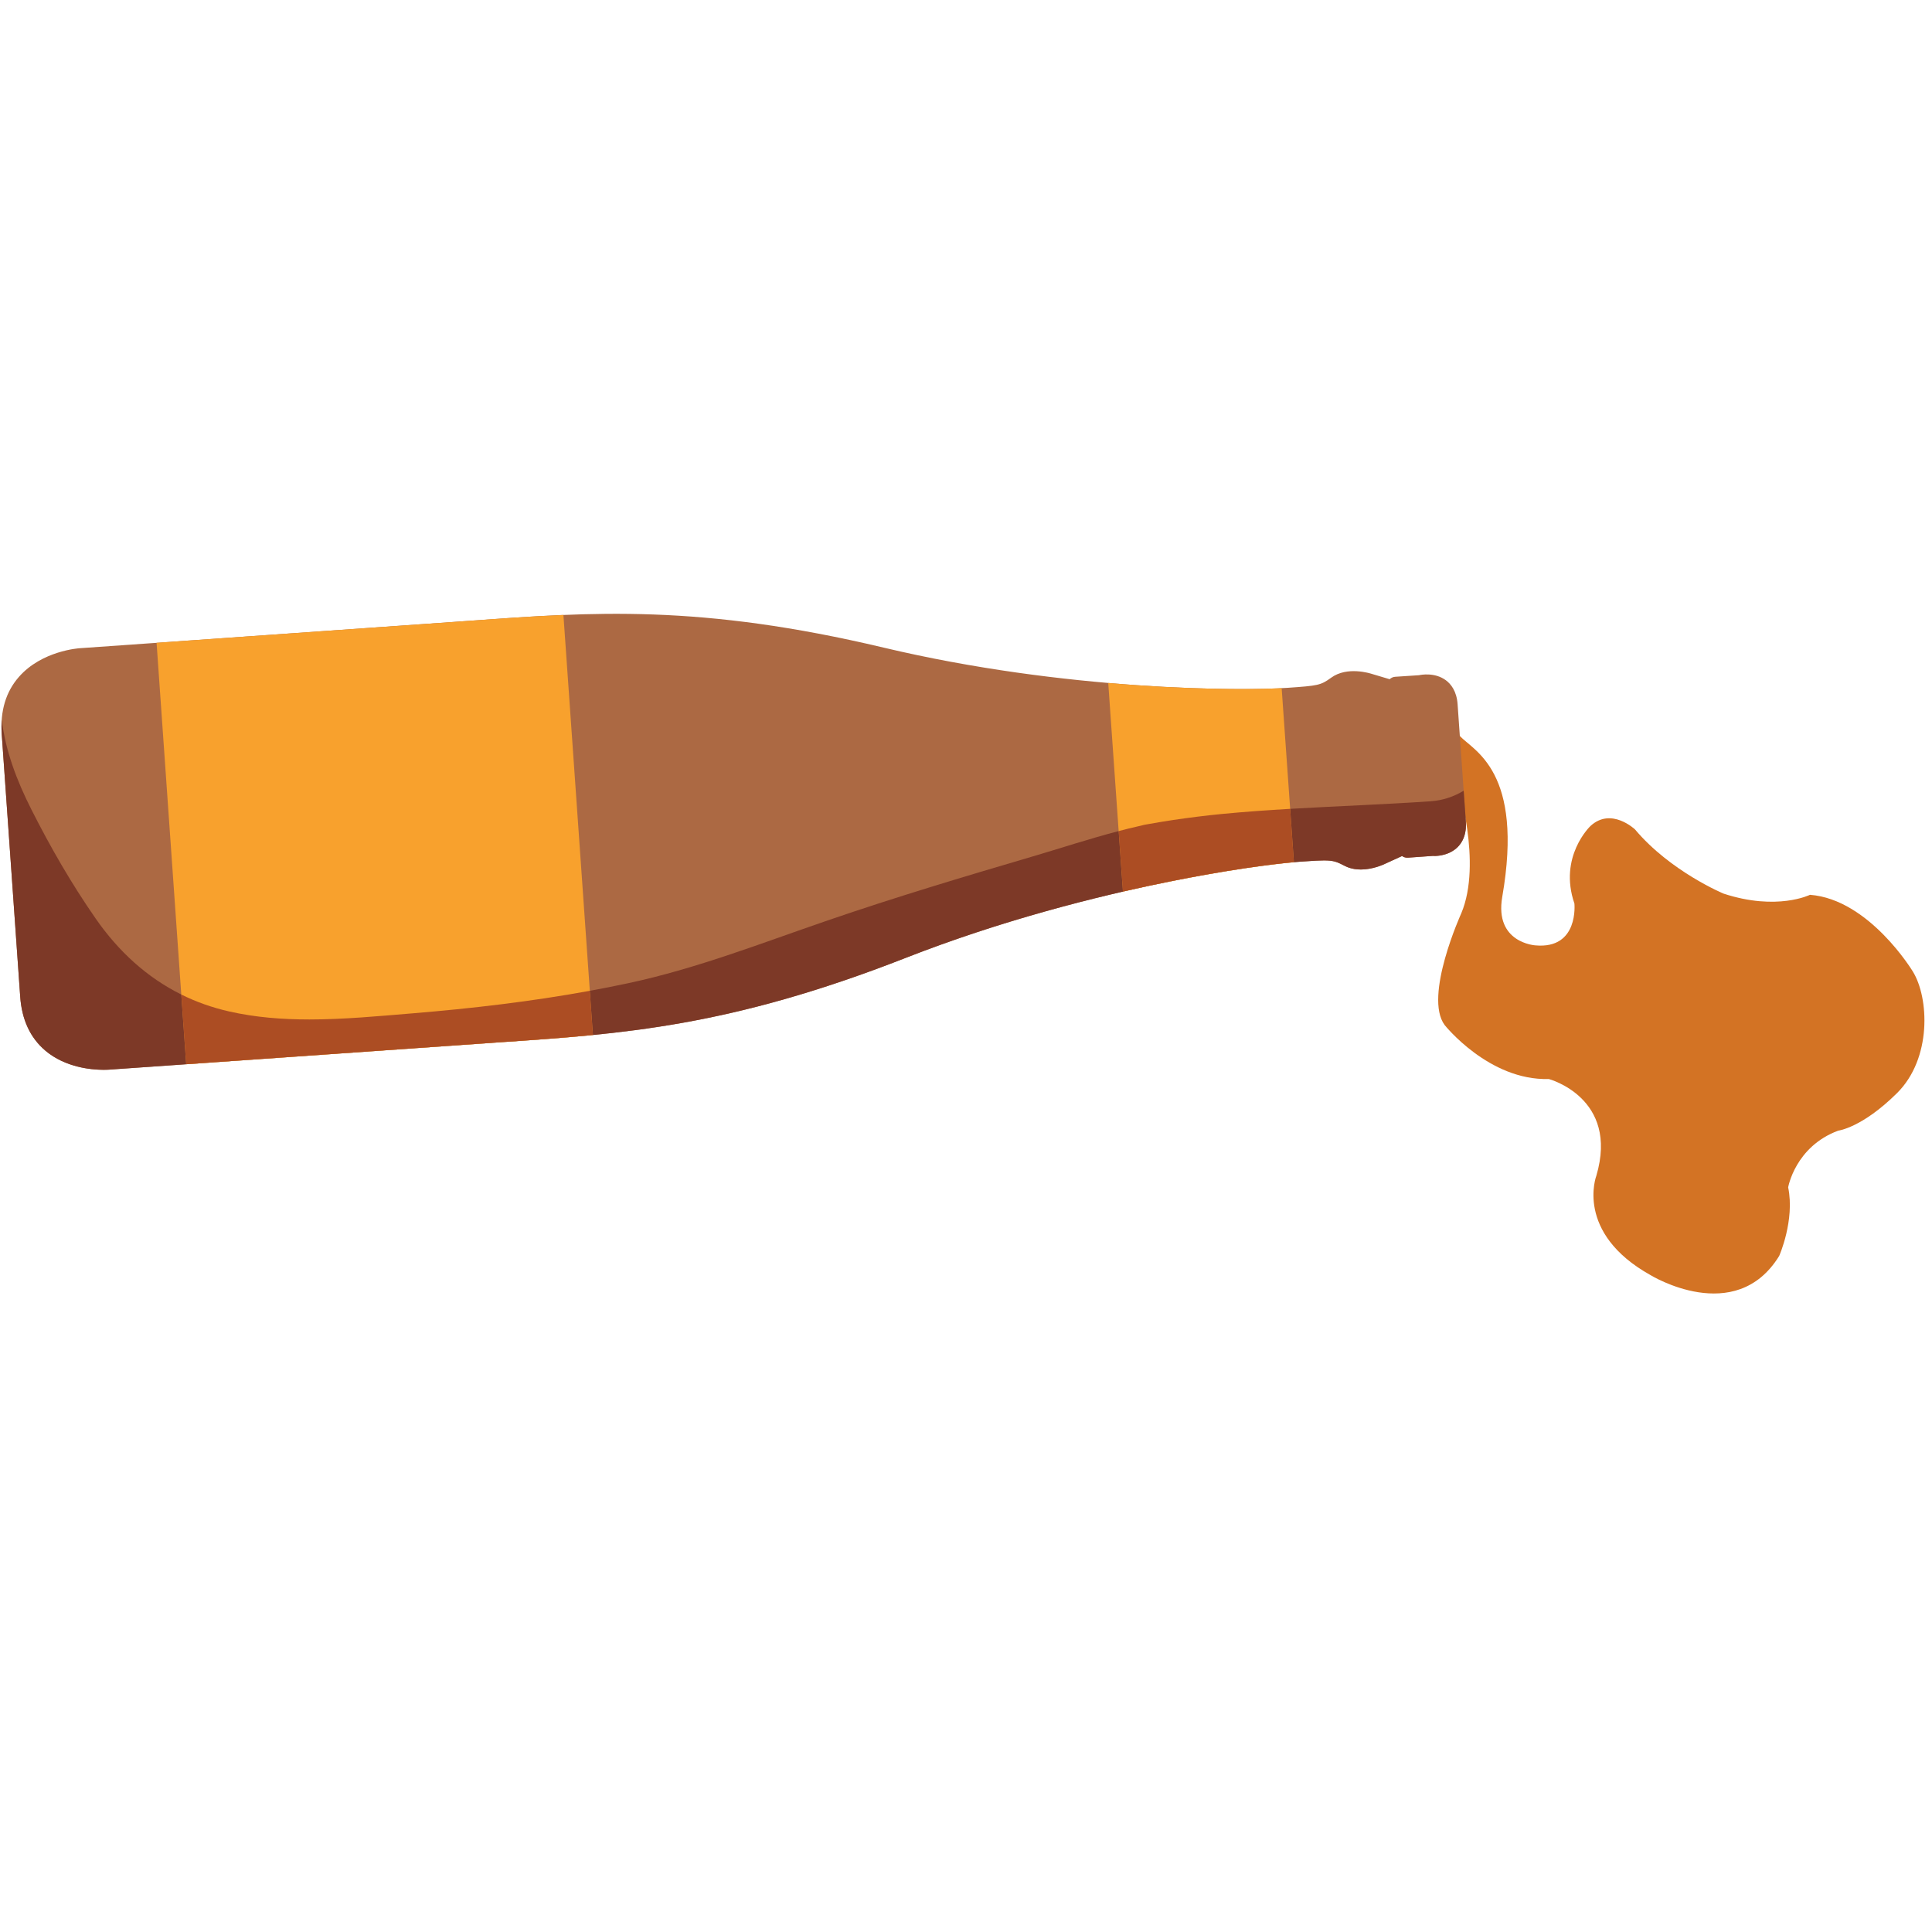 <svg xmlns="http://www.w3.org/2000/svg" xmlns:xlink="http://www.w3.org/1999/xlink" width="384" zoomAndPan="magnify" viewBox="0 0 288 288" height="384" preserveAspectRatio="xMidYMid meet" version="1.0"><path fill="#d37324" d="M 217.219 116.734 C 217.219 116.734 221.012 128.598 217.824 136.16 C 217.824 136.16 212.195 148.531 215.348 152.797 C 215.348 152.797 221.953 161.109 230.879 160.848 C 230.879 160.848 241.387 163.641 237.965 175.266 C 237.965 175.266 234.707 183.758 246.051 190.086 C 246.051 190.086 258.676 197.844 265.219 187.223 C 265.219 187.223 267.574 181.914 266.559 176.996 C 266.559 176.996 267.594 170.934 274.023 168.543 C 274.023 168.543 277.551 168.133 282.777 162.957 C 288.008 157.777 287.555 148.73 285.145 144.824 C 285.145 144.824 278.66 134.062 269.809 133.387 C 269.809 133.387 264.902 135.824 256.941 133.215 C 256.941 133.215 249.027 129.938 243.727 123.641 C 243.727 123.641 240.172 120.262 237.078 123.141 C 237.078 123.141 232.281 127.684 234.695 134.688 C 234.695 134.688 235.395 141.512 228.887 140.926 C 228.887 140.926 222.75 140.574 223.938 133.699 C 227.195 114.945 219.688 111.938 217.617 109.715 C 217.617 109.715 216.762 110.332 217.219 116.734 " fill-opacity="1" fill-rule="nonzero"/><path fill="#ac6943" d="M 3.012 148.559 C 3.25 152 4.508 154.703 6.742 156.598 C 10.668 159.93 16.156 159.461 16.387 159.441 L 74.238 155.391 C 92.766 154.141 108.77 153.062 134.992 142.797 C 160.93 132.641 186.77 128.945 193.773 128.453 C 198.309 128.141 198.688 128.137 200.398 129.047 C 203.004 130.43 206.23 128.891 206.586 128.711 L 209.004 127.605 C 209.246 127.777 209.543 127.875 209.863 127.852 L 213.617 127.586 C 213.664 127.605 215.812 127.734 217.285 126.277 C 217.926 125.641 218.652 124.477 218.512 122.5 L 217.281 104.973 C 217.141 102.992 216.258 101.945 215.539 101.41 C 213.875 100.172 211.766 100.598 211.535 100.652 L 207.969 100.887 C 207.652 100.91 207.375 101.043 207.156 101.25 L 204.562 100.477 C 204.223 100.367 200.809 99.289 198.43 101.027 C 196.867 102.16 196.488 102.215 191.949 102.531 C 184.941 103.023 158.836 102.977 131.738 96.543 C 104.336 90.039 88.336 91.203 69.809 92.555 L 11.945 96.625 C 11.723 96.633 6.234 97.012 2.824 100.898 C 0.879 103.109 0.02 105.973 0.258 109.414 L 3.012 148.559 " fill-opacity="1" fill-rule="nonzero"/><path fill="#f8a12d" d="M 192.883 128.527 C 188.465 128.918 179.074 130.223 167.391 132.906 L 165.203 101.812 C 177.148 102.84 186.633 102.816 191.055 102.586 L 192.883 128.527 " fill-opacity="1" fill-rule="nonzero"/><path fill="#f8a12d" d="M 27.754 158.645 L 23.34 95.82 L 69.809 92.555 C 74.621 92.203 79.27 91.867 83.988 91.672 L 88.387 154.285 C 83.691 154.75 79.051 155.066 74.238 155.391 L 27.754 158.645 " fill-opacity="1" fill-rule="nonzero"/><path fill="#ac6943" d="M 15.34 159.473 C 13.535 159.461 9.75 159.109 6.809 156.66 C 9.75 159.109 13.535 159.461 15.34 159.473 M 16.379 159.445 C 16.379 159.441 16.383 159.441 16.387 159.441 L 74.238 155.391 C 92.766 154.141 108.77 153.062 134.992 142.797 C 149.148 137.25 163.281 133.637 174.332 131.414 C 163.281 133.637 149.148 137.25 134.992 142.797 C 108.77 153.062 92.766 154.141 74.238 155.391 L 16.387 159.441 C 16.383 159.441 16.379 159.441 16.379 159.445 M 6.781 156.637 C 6.777 156.633 6.77 156.625 6.766 156.621 C 6.77 156.625 6.777 156.633 6.781 156.637 M 6.742 156.598 C 4.508 154.703 3.25 152 3.012 148.559 L 0.258 109.414 C 0.254 109.383 0.254 109.352 0.254 109.32 C 0.254 109.352 0.254 109.383 0.258 109.414 L 3.012 148.559 C 3.25 152 4.508 154.703 6.742 156.598 " fill-opacity="1" fill-rule="nonzero"/><path fill="#7d3927" d="M 15.465 159.477 C 15.426 159.477 15.387 159.477 15.34 159.473 C 13.535 159.461 9.75 159.109 6.809 156.66 C 6.801 156.648 6.793 156.645 6.781 156.637 C 6.777 156.633 6.77 156.625 6.766 156.621 C 6.758 156.613 6.746 156.609 6.742 156.598 C 4.508 154.703 3.25 152 3.012 148.559 L 0.258 109.414 C 0.254 109.383 0.254 109.352 0.254 109.32 C 0.207 108.621 0.215 107.953 0.262 107.297 C 0.832 111.969 2.496 116.363 4.707 120.727 C 7.547 126.34 10.672 131.766 14.27 136.938 C 17.672 141.836 21.906 145.707 27.023 148.25 L 27.754 158.645 L 74.238 155.391 L 16.387 159.441 C 16.383 159.441 16.379 159.441 16.379 159.445 C 16.301 159.449 15.973 159.477 15.465 159.477 M 74.238 155.391 C 79.051 155.066 83.691 154.75 88.387 154.285 L 87.922 147.699 C 89.828 147.348 91.727 146.977 93.621 146.57 C 103.898 144.379 113.477 140.602 123.383 137.207 C 133.438 133.754 143.617 130.703 153.812 127.707 C 158.113 126.441 162.406 125.023 166.758 123.887 L 167.391 132.906 C 169.812 132.352 172.133 131.855 174.332 131.414 C 163.281 133.637 149.148 137.25 134.992 142.797 C 108.77 153.062 92.766 154.141 74.238 155.391 " fill-opacity="1" fill-rule="nonzero"/><path fill="#ac6943" d="M 202.852 129.617 C 202.852 129.617 202.855 129.617 202.855 129.617 C 202.855 129.617 202.852 129.617 202.852 129.617 M 202.848 129.617 C 202.039 129.617 201.191 129.465 200.398 129.047 C 200.391 129.043 200.383 129.039 200.375 129.031 C 200.383 129.039 200.391 129.043 200.398 129.047 C 201.191 129.465 202.039 129.617 202.848 129.617 M 200.348 129.02 C 199.305 128.469 198.754 128.262 197.391 128.262 C 198.754 128.262 199.305 128.469 200.348 129.02 M 206.566 128.719 C 206.566 128.719 206.57 128.719 206.574 128.719 C 206.57 128.719 206.566 128.719 206.566 128.719 M 206.586 128.711 L 209.004 127.605 C 209.223 127.762 209.484 127.852 209.77 127.852 C 209.484 127.852 209.223 127.762 209.004 127.605 L 206.586 128.711 M 192.883 128.527 C 193.207 128.496 193.508 128.473 193.773 128.453 C 193.797 128.453 193.824 128.453 193.848 128.449 C 193.824 128.453 193.797 128.453 193.773 128.453 C 193.508 128.473 193.207 128.496 192.883 128.527 M 193.855 128.449 C 193.867 128.449 193.883 128.449 193.898 128.445 C 193.883 128.449 193.867 128.449 193.855 128.449 M 194 128.441 C 194.012 128.438 194.023 128.438 194.035 128.438 C 194.023 128.438 194.012 128.438 194 128.441 M 194.133 128.43 C 194.137 128.43 194.141 128.43 194.145 128.43 C 194.141 128.43 194.137 128.43 194.133 128.43 M 194.172 128.43 C 194.188 128.426 194.203 128.426 194.219 128.426 C 194.203 128.426 194.188 128.426 194.172 128.43 M 194.43 128.41 C 194.441 128.406 194.453 128.406 194.461 128.406 C 194.453 128.406 194.441 128.406 194.43 128.41 M 194.484 128.406 C 194.496 128.406 194.504 128.406 194.516 128.406 C 194.504 128.406 194.496 128.406 194.484 128.406 M 197.375 128.262 C 197.379 128.262 197.383 128.262 197.391 128.262 C 197.383 128.262 197.379 128.262 197.375 128.262 M 209.77 127.852 C 209.77 127.852 209.77 127.852 209.773 127.852 C 209.77 127.852 209.77 127.852 209.77 127.852 M 213.852 127.598 C 213.859 127.598 213.867 127.598 213.875 127.598 C 213.867 127.598 213.859 127.598 213.852 127.598 M 213.852 127.598 C 213.719 127.598 213.637 127.59 213.621 127.586 C 213.637 127.59 213.719 127.598 213.852 127.598 M 213.941 127.598 C 213.945 127.598 213.949 127.598 213.953 127.598 C 213.949 127.598 213.945 127.598 213.941 127.598 M 218.512 122.5 L 218.492 122.176 L 218.512 122.5 " fill-opacity="1" fill-rule="nonzero"/><path fill="#953b1f" d="M 218.492 122.176 L 218.188 117.871 L 218.492 122.176 " fill-opacity="1" fill-rule="nonzero"/><path fill="#7d3927" d="M 202.852 129.617 C 202.852 129.617 202.848 129.617 202.848 129.617 C 202.039 129.617 201.191 129.465 200.398 129.047 C 200.391 129.043 200.383 129.039 200.375 129.031 C 200.363 129.031 200.355 129.023 200.348 129.02 C 199.305 128.469 198.754 128.262 197.391 128.262 C 197.383 128.262 197.379 128.262 197.375 128.262 C 196.684 128.262 195.785 128.316 194.516 128.406 C 194.504 128.406 194.496 128.406 194.484 128.406 C 194.477 128.406 194.473 128.406 194.461 128.406 C 194.453 128.406 194.441 128.406 194.43 128.41 C 194.363 128.414 194.289 128.418 194.219 128.426 C 194.203 128.426 194.188 128.426 194.172 128.43 C 194.164 128.43 194.156 128.43 194.145 128.43 C 194.141 128.43 194.137 128.43 194.133 128.43 C 194.102 128.43 194.07 128.434 194.035 128.438 C 194.023 128.438 194.012 128.438 194 128.441 C 193.965 128.441 193.93 128.441 193.898 128.445 C 193.883 128.449 193.867 128.449 193.855 128.449 C 193.855 128.449 193.852 128.449 193.848 128.449 C 193.824 128.453 193.797 128.453 193.773 128.453 C 193.508 128.473 193.207 128.496 192.883 128.527 L 192.324 120.574 C 199.301 120.164 206.289 119.922 213.262 119.445 C 215.055 119.324 216.73 118.758 218.188 117.871 L 218.492 122.176 L 218.512 122.5 C 218.527 122.668 218.527 122.824 218.527 122.98 C 218.527 124.668 217.871 125.699 217.285 126.277 C 216.152 127.395 214.621 127.582 213.953 127.598 C 213.949 127.598 213.945 127.598 213.941 127.598 C 213.918 127.598 213.895 127.598 213.875 127.598 C 213.867 127.598 213.859 127.598 213.852 127.598 C 213.719 127.598 213.637 127.59 213.621 127.586 C 213.621 127.586 213.617 127.586 213.617 127.586 L 209.863 127.852 C 209.863 127.852 209.859 127.852 209.852 127.852 C 209.824 127.852 209.801 127.852 209.773 127.852 C 209.77 127.852 209.77 127.852 209.77 127.852 C 209.484 127.852 209.223 127.762 209.004 127.605 L 206.586 128.711 C 206.578 128.715 206.578 128.719 206.574 128.719 C 206.57 128.719 206.566 128.719 206.566 128.719 C 206.266 128.867 204.66 129.617 202.855 129.617 C 202.855 129.617 202.852 129.617 202.852 129.617 " fill-opacity="1" fill-rule="nonzero"/><path fill="#ac4d23" d="M 167.391 132.906 L 166.758 123.887 C 167.672 123.645 168.594 123.418 169.512 123.211 C 170.059 123.086 170.398 123.004 170.602 122.949 C 170.789 122.922 171.016 122.883 171.297 122.828 C 172.492 122.621 173.691 122.406 174.895 122.23 C 177.32 121.879 179.758 121.566 182.195 121.332 C 185.566 121.008 188.945 120.77 192.324 120.574 L 192.883 128.527 C 189.379 128.836 182.75 129.719 174.332 131.414 C 172.133 131.855 169.812 132.352 167.391 132.906 " fill-opacity="1" fill-rule="nonzero"/><path fill="#ac4d23" d="M 27.754 158.645 L 27.023 148.25 C 29.227 149.348 31.598 150.191 34.133 150.77 C 38.066 151.664 42.086 151.969 46.121 151.969 C 51.242 151.969 56.395 151.477 61.438 151.062 C 70.336 150.328 79.164 149.301 87.922 147.699 L 88.387 154.285 C 83.691 154.75 79.051 155.066 74.238 155.391 L 27.754 158.645 " fill-opacity="1" fill-rule="nonzero"/></svg>